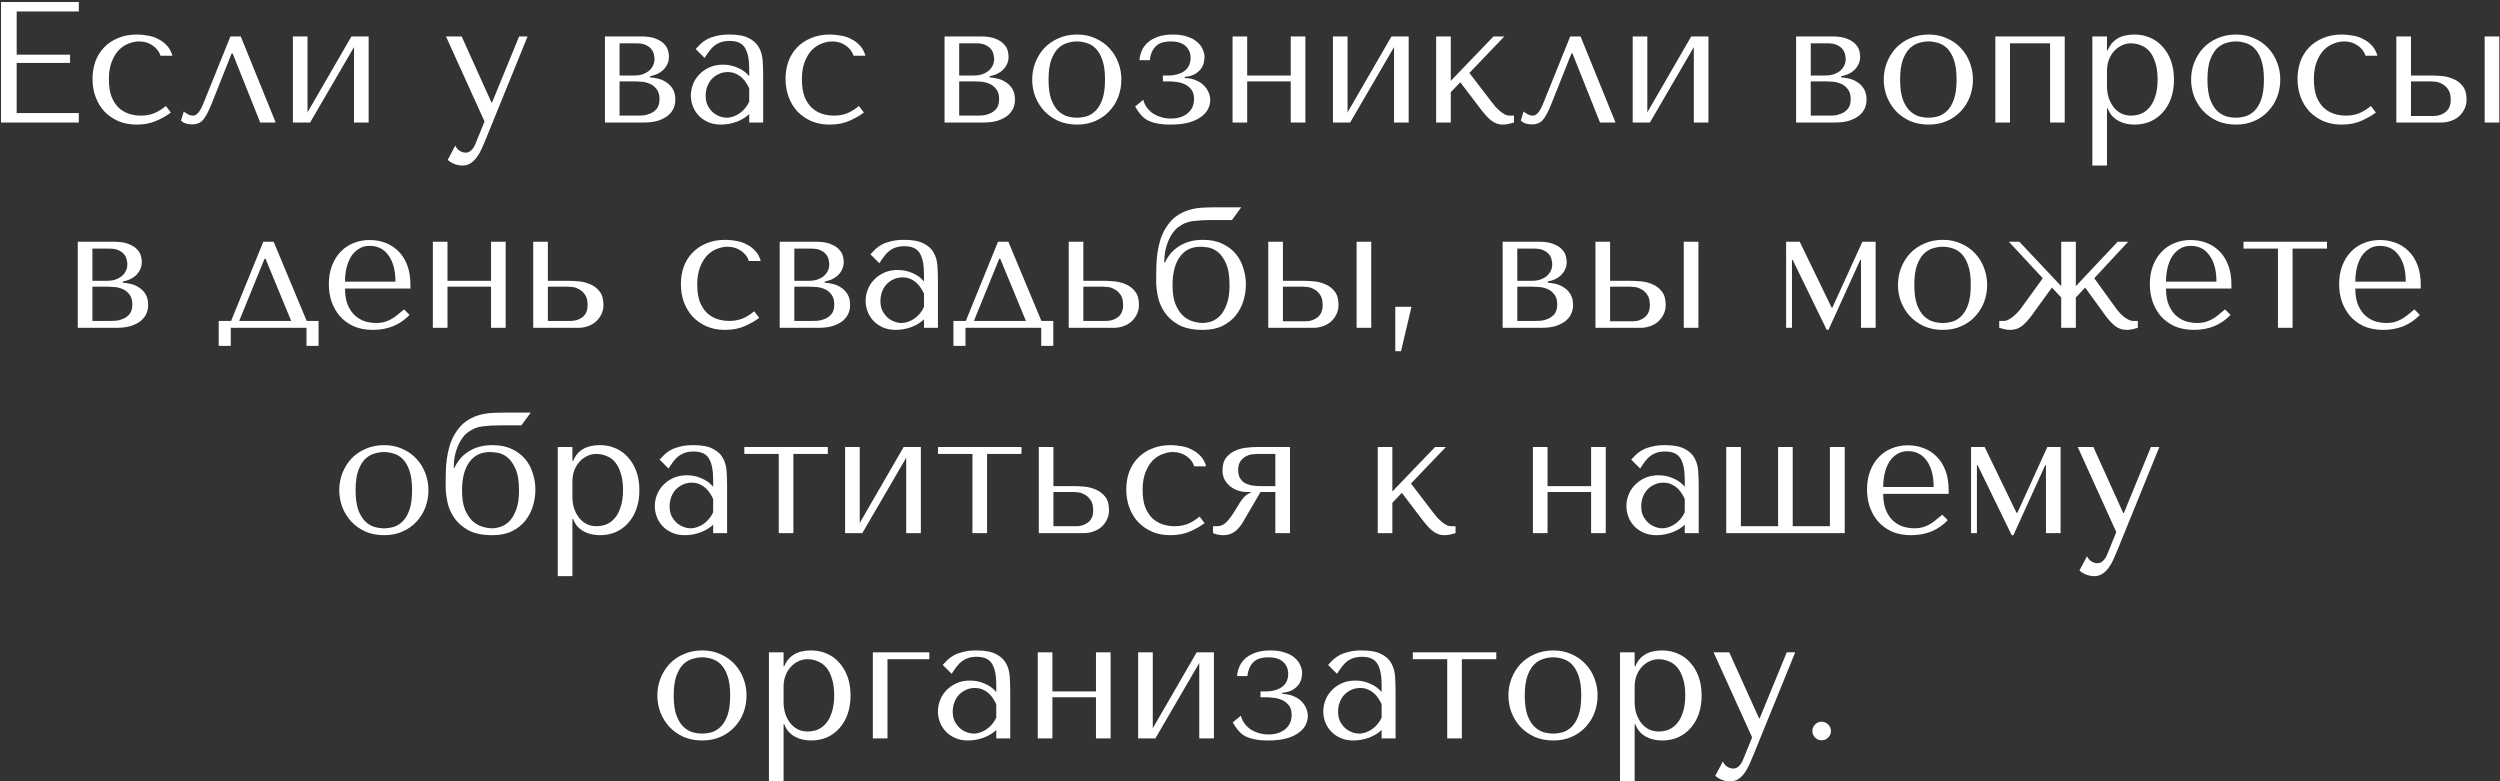 <?xml version="1.0" encoding="UTF-8"?> <svg xmlns="http://www.w3.org/2000/svg" width="755" height="236" viewBox="0 0 755 236" fill="none"><rect x="0" y="0" width="755" height="236" fill="#333333" stroke="none"/><path d="M0.305 0.605H23.805V3.464H5.036V16.515H21.154V19.01H5.036V34.14H23.805V37H0.305V0.605ZM42.552 34.92C43.973 34.92 45.273 34.695 46.452 34.244C47.665 33.759 48.878 33.014 50.091 32.009L51.599 33.984C50.421 34.886 48.965 35.718 47.232 36.48C45.533 37.243 43.54 37.624 41.252 37.624C39.207 37.624 37.37 37.277 35.741 36.584C34.112 35.856 32.708 34.886 31.53 33.672C30.386 32.425 29.502 30.969 28.878 29.305C28.254 27.607 27.942 25.787 27.942 23.846C27.942 22.009 28.22 20.276 28.774 18.646C29.363 17.017 30.23 15.596 31.374 14.383C32.518 13.17 33.921 12.217 35.585 11.523C37.249 10.795 39.173 10.431 41.356 10.431C42.396 10.431 43.471 10.535 44.58 10.743C45.724 10.917 46.781 11.263 47.752 11.783C48.757 12.268 49.641 12.927 50.403 13.759C51.166 14.556 51.72 15.579 52.067 16.827H48.48C48.098 15.613 47.318 14.591 46.14 13.759C44.961 12.927 43.575 12.511 41.98 12.511C41.01 12.511 39.987 12.719 38.913 13.135C37.838 13.516 36.85 14.158 35.949 15.059C35.083 15.925 34.355 17.104 33.765 18.594C33.176 20.05 32.882 21.835 32.882 23.95C32.882 25.995 33.142 27.728 33.661 29.149C34.216 30.535 34.944 31.662 35.845 32.529C36.746 33.361 37.769 33.967 38.913 34.348C40.091 34.73 41.304 34.92 42.552 34.92ZM72.706 11.003L83.26 37H78.581L70.262 16.151H69.95L63.971 31.177C63.485 32.425 63.017 33.465 62.567 34.296C62.151 35.094 61.718 35.752 61.267 36.272C60.816 36.757 60.331 37.087 59.811 37.26C59.291 37.468 58.702 37.572 58.043 37.572C56.588 37.572 55.461 37.191 54.664 36.428L55.496 33.672C55.808 33.95 56.224 34.227 56.744 34.504C57.264 34.782 57.766 34.92 58.251 34.92C58.667 34.92 59.049 34.782 59.395 34.504C59.776 34.192 60.106 33.811 60.383 33.361C60.66 32.91 60.903 32.442 61.111 31.957C61.319 31.437 61.51 30.986 61.683 30.605L69.586 11.003H72.706ZM92.871 33.932L106.129 11.003H111.328V37H106.909V14.227L93.651 37H88.451V11.003H92.871V33.932ZM148.411 30.917H148.619L156.782 11.003H159.33L146.747 41.939C146.366 42.875 145.967 43.811 145.551 44.747C145.135 45.718 144.65 46.584 144.095 47.347C143.541 48.144 142.9 48.785 142.172 49.27C141.444 49.756 140.595 49.998 139.624 49.998C138.931 49.998 138.186 49.86 137.388 49.582C136.591 49.305 135.863 48.872 135.205 48.282L137.492 43.967C137.804 44.66 138.238 45.18 138.792 45.527C139.381 45.908 139.988 46.099 140.612 46.099C141.271 46.099 141.842 45.856 142.328 45.371C142.848 44.886 143.264 44.244 143.576 43.447L146.331 36.688L134.685 11.003H139.416L148.411 30.917ZM182.689 11.003H193.556C195.427 11.003 196.918 11.229 198.027 11.679C199.171 12.13 200.038 12.684 200.627 13.343C201.216 13.967 201.597 14.626 201.771 15.319C201.944 16.012 202.031 16.601 202.031 17.087C202.031 17.953 201.857 18.733 201.511 19.426C201.199 20.085 200.765 20.674 200.211 21.194C199.691 21.679 199.084 22.078 198.391 22.39C197.698 22.667 197.005 22.875 196.311 23.014V23.378C197.039 23.412 197.836 23.534 198.703 23.742C199.604 23.95 200.436 24.314 201.199 24.834C201.996 25.319 202.654 25.995 203.174 26.861C203.694 27.728 203.954 28.82 203.954 30.137C203.954 31.003 203.781 31.853 203.434 32.685C203.088 33.482 202.533 34.21 201.771 34.868C201.008 35.492 200.02 36.012 198.807 36.428C197.594 36.809 196.138 37 194.44 37H182.689V11.003ZM187.109 34.92H192.516C192.862 34.92 193.4 34.903 194.128 34.868C194.89 34.799 195.635 34.608 196.363 34.296C197.126 33.984 197.784 33.499 198.339 32.84C198.894 32.147 199.171 31.177 199.171 29.929C199.171 28.646 198.876 27.641 198.287 26.913C197.732 26.185 197.057 25.648 196.259 25.302C195.462 24.955 194.63 24.747 193.764 24.678C192.932 24.608 192.239 24.574 191.684 24.574H187.109V34.92ZM187.109 22.806H191.632C192.429 22.806 193.192 22.702 193.92 22.494C194.648 22.251 195.289 21.922 195.843 21.506C196.398 21.055 196.831 20.535 197.143 19.946C197.49 19.322 197.663 18.612 197.663 17.814C197.663 17.398 197.594 16.931 197.455 16.411C197.351 15.856 197.109 15.336 196.727 14.851C196.346 14.366 195.791 13.95 195.063 13.603C194.37 13.256 193.434 13.083 192.256 13.083H187.109V22.806ZM220.283 10.431C222.814 10.431 224.772 10.795 226.159 11.523C227.545 12.217 228.55 13.135 229.174 14.279C229.833 15.423 230.214 16.74 230.318 18.23C230.422 19.721 230.474 21.246 230.474 22.806V37H226.263V34.452C225.257 35.423 223.975 36.203 222.415 36.792C220.855 37.347 219.296 37.624 217.736 37.624C216.245 37.624 214.928 37.364 213.784 36.844C212.64 36.324 211.687 35.648 210.925 34.816C210.162 33.984 209.59 33.048 209.209 32.009C208.828 30.969 208.637 29.912 208.637 28.837C208.637 27.728 208.845 26.619 209.261 25.509C209.677 24.4 210.301 23.412 211.133 22.546C211.965 21.645 212.987 20.917 214.2 20.362C215.413 19.808 216.8 19.53 218.36 19.53C219.92 19.53 221.393 19.842 222.779 20.466C224.2 21.055 225.361 21.905 226.263 23.014V20.778C226.263 17.936 225.829 15.821 224.963 14.435C224.131 13.048 222.589 12.355 220.335 12.355C219.365 12.355 218.516 12.476 217.788 12.719C217.06 12.962 216.401 13.308 215.812 13.759C215.257 14.175 214.738 14.712 214.252 15.371C213.767 15.995 213.282 16.705 212.796 17.503L210.093 14.799C210.578 14.279 211.081 13.759 211.601 13.239C212.155 12.719 212.814 12.251 213.576 11.835C214.374 11.419 215.309 11.09 216.384 10.847C217.459 10.57 218.758 10.431 220.283 10.431ZM226.263 26.705C226.089 26.289 225.829 25.804 225.483 25.25C225.171 24.695 224.755 24.158 224.235 23.638C223.715 23.118 223.091 22.684 222.363 22.338C221.635 21.957 220.769 21.766 219.764 21.766C218.758 21.766 217.84 21.974 217.008 22.39C216.176 22.771 215.465 23.291 214.876 23.95C214.322 24.574 213.888 25.319 213.576 26.185C213.264 27.052 213.108 27.953 213.108 28.889C213.108 29.998 213.299 30.969 213.68 31.801C214.096 32.598 214.616 33.291 215.24 33.88C215.864 34.435 216.557 34.851 217.32 35.128C218.082 35.406 218.81 35.544 219.504 35.544C220.162 35.544 220.821 35.423 221.479 35.18C222.173 34.938 222.814 34.608 223.403 34.192C224.027 33.742 224.582 33.222 225.067 32.633C225.552 32.043 225.951 31.402 226.263 30.709V26.705ZM251.845 34.92C253.267 34.92 254.566 34.695 255.745 34.244C256.958 33.759 258.171 33.014 259.384 32.009L260.892 33.984C259.714 34.886 258.258 35.718 256.525 36.48C254.826 37.243 252.833 37.624 250.546 37.624C248.5 37.624 246.663 37.277 245.034 36.584C243.405 35.856 242.001 34.886 240.823 33.672C239.679 32.425 238.795 30.969 238.171 29.305C237.547 27.607 237.235 25.787 237.235 23.846C237.235 22.009 237.513 20.276 238.067 18.646C238.656 17.017 239.523 15.596 240.667 14.383C241.811 13.17 243.215 12.217 244.878 11.523C246.542 10.795 248.466 10.431 250.65 10.431C251.689 10.431 252.764 10.535 253.873 10.743C255.017 10.917 256.074 11.263 257.045 11.783C258.05 12.268 258.934 12.927 259.696 13.759C260.459 14.556 261.014 15.579 261.36 16.827H257.773C257.391 15.613 256.611 14.591 255.433 13.759C254.254 12.927 252.868 12.511 251.273 12.511C250.303 12.511 249.28 12.719 248.206 13.135C247.131 13.516 246.143 14.158 245.242 15.059C244.376 15.925 243.648 17.104 243.059 18.594C242.469 20.05 242.175 21.835 242.175 23.95C242.175 25.995 242.435 27.728 242.955 29.149C243.509 30.535 244.237 31.662 245.138 32.529C246.039 33.361 247.062 33.967 248.206 34.348C249.384 34.73 250.598 34.92 251.845 34.92ZM285.254 11.003H296.12C297.992 11.003 299.483 11.229 300.592 11.679C301.736 12.13 302.602 12.684 303.192 13.343C303.781 13.967 304.162 14.626 304.335 15.319C304.509 16.012 304.595 16.601 304.595 17.087C304.595 17.953 304.422 18.733 304.075 19.426C303.763 20.085 303.33 20.674 302.776 21.194C302.256 21.679 301.649 22.078 300.956 22.39C300.263 22.667 299.569 22.875 298.876 23.014V23.378C299.604 23.412 300.401 23.534 301.268 23.742C302.169 23.95 303.001 24.314 303.763 24.834C304.561 25.319 305.219 25.995 305.739 26.861C306.259 27.728 306.519 28.82 306.519 30.137C306.519 31.003 306.346 31.853 305.999 32.685C305.653 33.482 305.098 34.21 304.335 34.868C303.573 35.492 302.585 36.012 301.372 36.428C300.159 36.809 298.703 37 297.004 37H285.254V11.003ZM289.673 34.92H295.081C295.427 34.92 295.964 34.903 296.692 34.868C297.455 34.799 298.2 34.608 298.928 34.296C299.691 33.984 300.349 33.499 300.904 32.84C301.458 32.147 301.736 31.177 301.736 29.929C301.736 28.646 301.441 27.641 300.852 26.913C300.297 26.185 299.621 25.648 298.824 25.302C298.027 24.955 297.195 24.747 296.328 24.678C295.497 24.608 294.803 24.574 294.249 24.574H289.673V34.92ZM289.673 22.806H294.197C294.994 22.806 295.757 22.702 296.484 22.494C297.212 22.251 297.854 21.922 298.408 21.506C298.963 21.055 299.396 20.535 299.708 19.946C300.055 19.322 300.228 18.612 300.228 17.814C300.228 17.398 300.159 16.931 300.02 16.411C299.916 15.856 299.673 15.336 299.292 14.851C298.911 14.366 298.356 13.95 297.628 13.603C296.935 13.256 295.999 13.083 294.821 13.083H289.673V22.806ZM338.654 24.054C338.654 25.856 338.342 27.589 337.718 29.253C337.094 30.882 336.193 32.321 335.015 33.568C333.871 34.816 332.467 35.804 330.803 36.532C329.174 37.26 327.337 37.624 325.292 37.624C323.212 37.624 321.323 37.26 319.625 36.532C317.961 35.77 316.54 34.764 315.361 33.517C314.217 32.269 313.316 30.83 312.658 29.201C312.034 27.537 311.722 25.822 311.722 24.054C311.722 22.251 312.034 20.535 312.658 18.906C313.316 17.243 314.217 15.787 315.361 14.539C316.54 13.291 317.961 12.303 319.625 11.575C321.323 10.813 323.212 10.431 325.292 10.431C327.337 10.431 329.174 10.813 330.803 11.575C332.467 12.303 333.871 13.291 335.015 14.539C336.193 15.787 337.094 17.243 337.718 18.906C338.342 20.535 338.654 22.251 338.654 24.054ZM333.715 24.054C333.715 21.627 333.455 19.669 332.935 18.178C332.415 16.653 331.739 15.475 330.907 14.643C330.075 13.811 329.157 13.256 328.152 12.979C327.146 12.667 326.176 12.511 325.24 12.511C324.304 12.511 323.334 12.667 322.328 12.979C321.323 13.256 320.387 13.811 319.521 14.643C318.689 15.475 317.996 16.653 317.441 18.178C316.921 19.669 316.661 21.627 316.661 24.054C316.661 26.445 316.921 28.404 317.441 29.929C317.996 31.419 318.689 32.581 319.521 33.413C320.387 34.244 321.323 34.816 322.328 35.128C323.334 35.406 324.304 35.544 325.24 35.544C326.176 35.544 327.146 35.406 328.152 35.128C329.157 34.816 330.075 34.244 330.907 33.413C331.739 32.581 332.415 31.419 332.935 29.929C333.455 28.404 333.715 26.445 333.715 24.054ZM353.481 12.511C352.718 12.511 351.99 12.598 351.297 12.771C350.604 12.91 349.98 13.204 349.425 13.655C348.871 14.071 348.403 14.643 348.022 15.371C347.64 16.099 347.38 17.035 347.242 18.178H344.122C344.157 17.381 344.347 16.532 344.694 15.631C345.041 14.695 345.595 13.846 346.358 13.083C347.12 12.32 348.143 11.697 349.425 11.211C350.708 10.691 352.302 10.431 354.209 10.431C355.976 10.431 357.467 10.657 358.68 11.107C359.928 11.523 360.916 12.078 361.644 12.771C362.406 13.43 362.944 14.175 363.256 15.007C363.602 15.804 363.775 16.567 363.775 17.295C363.775 17.503 363.723 17.919 363.619 18.542C363.55 19.132 363.325 19.756 362.944 20.414C362.562 21.038 361.973 21.627 361.176 22.182C360.379 22.736 359.252 23.083 357.796 23.222V23.586C359.044 23.586 360.136 23.794 361.072 24.21C362.042 24.591 362.84 25.093 363.464 25.718C364.122 26.341 364.625 27.052 364.971 27.849C365.318 28.612 365.491 29.409 365.491 30.241C365.491 31.038 365.301 31.87 364.919 32.737C364.538 33.603 363.879 34.4 362.944 35.128C362.042 35.856 360.812 36.463 359.252 36.948C357.692 37.399 355.734 37.624 353.377 37.624C351.852 37.624 350.535 37.503 349.425 37.26C348.351 37.052 347.398 36.74 346.566 36.324C345.768 35.873 345.075 35.302 344.486 34.608C343.897 33.915 343.342 33.1 342.822 32.165L345.266 30.137C345.509 31.073 345.907 31.905 346.462 32.633C347.016 33.326 347.658 33.915 348.385 34.4C349.148 34.851 349.963 35.198 350.829 35.44C351.73 35.683 352.649 35.804 353.585 35.804C355.665 35.804 357.346 35.284 358.628 34.244C359.945 33.17 360.604 31.714 360.604 29.877C360.604 28.629 360.309 27.659 359.72 26.965C359.131 26.237 358.42 25.7 357.588 25.354C356.791 25.007 355.959 24.799 355.093 24.73C354.261 24.626 353.585 24.574 353.065 24.574H351.193V22.806H352.961C353.793 22.806 354.607 22.702 355.405 22.494C356.202 22.286 356.912 21.974 357.536 21.558C358.16 21.142 358.645 20.605 358.992 19.946C359.373 19.253 359.564 18.438 359.564 17.503C359.564 16.047 359.061 14.851 358.056 13.915C357.086 12.979 355.561 12.511 353.481 12.511ZM376.65 24.574V37H372.231V11.003H376.65V22.806H389.805V11.003H394.224V37H389.805V24.574H376.65ZM406.963 33.932L420.221 11.003H425.42V37H421.001V14.227L407.743 37H402.543V11.003H406.963V33.932ZM438.138 24.418L451.033 11.003H454.308L443.754 22.026L450.565 30.917C450.911 31.367 451.293 31.835 451.709 32.321C452.159 32.771 452.61 33.205 453.06 33.62C453.546 34.002 454.014 34.314 454.464 34.556C454.915 34.799 455.348 34.92 455.764 34.92H457.22V37C456.769 37.139 456.249 37.277 455.66 37.416C455.071 37.555 454.464 37.624 453.84 37.624C453.147 37.624 452.489 37.503 451.865 37.26C451.275 37.017 450.721 36.688 450.201 36.272C449.681 35.856 449.196 35.388 448.745 34.868C448.294 34.348 447.861 33.828 447.445 33.309L440.998 24.834L438.138 27.849V37H433.719V11.003H438.138V24.418ZM477.329 11.003L487.883 37H483.204L474.885 16.151H474.573L468.594 31.177C468.109 32.425 467.641 33.465 467.19 34.296C466.774 35.094 466.341 35.752 465.89 36.272C465.44 36.757 464.954 37.087 464.434 37.26C463.914 37.468 463.325 37.572 462.667 37.572C461.211 37.572 460.084 37.191 459.287 36.428L460.119 33.672C460.431 33.95 460.847 34.227 461.367 34.504C461.887 34.782 462.389 34.92 462.875 34.92C463.291 34.92 463.672 34.782 464.018 34.504C464.4 34.192 464.729 33.811 465.006 33.361C465.284 32.91 465.526 32.442 465.734 31.957C465.942 31.437 466.133 30.986 466.306 30.605L474.209 11.003H477.329ZM497.494 33.932L510.752 11.003H515.952V37H511.532V14.227L498.274 37H493.074V11.003H497.494V33.932ZM542.428 11.003H553.294C555.166 11.003 556.656 11.229 557.766 11.679C558.909 12.13 559.776 12.684 560.365 13.343C560.954 13.967 561.336 14.626 561.509 15.319C561.682 16.012 561.769 16.601 561.769 17.087C561.769 17.953 561.596 18.733 561.249 19.426C560.937 20.085 560.504 20.674 559.949 21.194C559.429 21.679 558.823 22.078 558.129 22.39C557.436 22.667 556.743 22.875 556.05 23.014V23.378C556.778 23.412 557.575 23.534 558.441 23.742C559.343 23.95 560.175 24.314 560.937 24.834C561.734 25.319 562.393 25.995 562.913 26.861C563.433 27.728 563.693 28.82 563.693 30.137C563.693 31.003 563.519 31.853 563.173 32.685C562.826 33.482 562.272 34.21 561.509 34.868C560.746 35.492 559.759 36.012 558.545 36.428C557.332 36.809 555.876 37 554.178 37H542.428V11.003ZM546.847 34.92H552.254C552.601 34.92 553.138 34.903 553.866 34.868C554.629 34.799 555.374 34.608 556.102 34.296C556.864 33.984 557.523 33.499 558.077 32.84C558.632 32.147 558.909 31.177 558.909 29.929C558.909 28.646 558.615 27.641 558.025 26.913C557.471 26.185 556.795 25.648 555.998 25.302C555.201 24.955 554.369 24.747 553.502 24.678C552.67 24.608 551.977 24.574 551.422 24.574H546.847V34.92ZM546.847 22.806H551.37C552.168 22.806 552.93 22.702 553.658 22.494C554.386 22.251 555.027 21.922 555.582 21.506C556.136 21.055 556.57 20.535 556.882 19.946C557.228 19.322 557.402 18.612 557.402 17.814C557.402 17.398 557.332 16.931 557.194 16.411C557.09 15.856 556.847 15.336 556.466 14.851C556.084 14.366 555.53 13.95 554.802 13.603C554.109 13.256 553.173 13.083 551.994 13.083H546.847V22.806ZM595.828 24.054C595.828 25.856 595.516 27.589 594.892 29.253C594.268 30.882 593.367 32.321 592.188 33.568C591.044 34.816 589.641 35.804 587.977 36.532C586.348 37.26 584.511 37.624 582.466 37.624C580.386 37.624 578.497 37.26 576.798 36.532C575.135 35.77 573.713 34.764 572.535 33.517C571.391 32.269 570.49 30.83 569.831 29.201C569.207 27.537 568.895 25.822 568.895 24.054C568.895 22.251 569.207 20.535 569.831 18.906C570.49 17.243 571.391 15.787 572.535 14.539C573.713 13.291 575.135 12.303 576.798 11.575C578.497 10.813 580.386 10.431 582.466 10.431C584.511 10.431 586.348 10.813 587.977 11.575C589.641 12.303 591.044 13.291 592.188 14.539C593.367 15.787 594.268 17.243 594.892 18.906C595.516 20.535 595.828 22.251 595.828 24.054ZM590.888 24.054C590.888 21.627 590.628 19.669 590.109 18.178C589.589 16.653 588.913 15.475 588.081 14.643C587.249 13.811 586.33 13.256 585.325 12.979C584.32 12.667 583.349 12.511 582.414 12.511C581.478 12.511 580.507 12.667 579.502 12.979C578.497 13.256 577.561 13.811 576.694 14.643C575.862 15.475 575.169 16.653 574.615 18.178C574.095 19.669 573.835 21.627 573.835 24.054C573.835 26.445 574.095 28.404 574.615 29.929C575.169 31.419 575.862 32.581 576.694 33.413C577.561 34.244 578.497 34.816 579.502 35.128C580.507 35.406 581.478 35.544 582.414 35.544C583.349 35.544 584.32 35.406 585.325 35.128C586.33 34.816 587.249 34.244 588.081 33.413C588.913 32.581 589.589 31.419 590.109 29.929C590.628 28.404 590.888 26.445 590.888 24.054ZM607.015 13.083V37H602.595V11.003H623.549V37H619.129V13.083H607.015ZM631.892 49.998V11.003H636.312V15.215H636.52C637.802 12.026 640.506 10.431 644.631 10.431C646.364 10.431 647.958 10.761 649.414 11.419C650.87 12.043 652.118 12.962 653.158 14.175C654.232 15.354 655.064 16.775 655.653 18.438C656.243 20.102 656.537 21.974 656.537 24.054C656.537 26.099 656.243 27.971 655.653 29.669C655.064 31.333 654.232 32.754 653.158 33.932C652.118 35.111 650.87 36.029 649.414 36.688C647.958 37.312 646.364 37.624 644.631 37.624C643.799 37.624 642.967 37.537 642.135 37.364C641.338 37.191 640.575 36.913 639.847 36.532C639.119 36.151 638.461 35.648 637.872 35.024C637.317 34.4 636.866 33.638 636.52 32.737H636.312V49.998H631.892ZM636.312 21.402V25.925C636.312 27.347 636.502 28.612 636.884 29.721C637.3 30.83 637.837 31.783 638.496 32.581C639.154 33.343 639.917 33.932 640.783 34.348C641.65 34.73 642.568 34.92 643.539 34.92C644.613 34.92 645.636 34.73 646.606 34.348C647.577 33.932 648.426 33.291 649.154 32.425C649.917 31.523 650.506 30.38 650.922 28.993C651.373 27.607 651.598 25.925 651.598 23.95C651.598 22.009 651.373 20.345 650.922 18.958C650.506 17.572 649.934 16.445 649.206 15.579C648.478 14.712 647.612 14.088 646.606 13.707C645.636 13.291 644.613 13.083 643.539 13.083C642.534 13.083 641.58 13.308 640.679 13.759C639.813 14.175 639.05 14.764 638.392 15.527C637.733 16.255 637.213 17.139 636.832 18.178C636.485 19.184 636.312 20.258 636.312 21.402ZM688.644 24.054C688.644 25.856 688.332 27.589 687.708 29.253C687.084 30.882 686.183 32.321 685.004 33.568C683.86 34.816 682.457 35.804 680.793 36.532C679.164 37.26 677.327 37.624 675.282 37.624C673.202 37.624 671.313 37.26 669.614 36.532C667.951 35.77 666.529 34.764 665.351 33.517C664.207 32.269 663.306 30.83 662.647 29.201C662.023 27.537 661.711 25.822 661.711 24.054C661.711 22.251 662.023 20.535 662.647 18.906C663.306 17.243 664.207 15.787 665.351 14.539C666.529 13.291 667.951 12.303 669.614 11.575C671.313 10.813 673.202 10.431 675.282 10.431C677.327 10.431 679.164 10.813 680.793 11.575C682.457 12.303 683.86 13.291 685.004 14.539C686.183 15.787 687.084 17.243 687.708 18.906C688.332 20.535 688.644 22.251 688.644 24.054ZM683.704 24.054C683.704 21.627 683.445 19.669 682.925 18.178C682.405 16.653 681.729 15.475 680.897 14.643C680.065 13.811 679.146 13.256 678.141 12.979C677.136 12.667 676.165 12.511 675.23 12.511C674.294 12.511 673.323 12.667 672.318 12.979C671.313 13.256 670.377 13.811 669.51 14.643C668.678 15.475 667.985 16.653 667.431 18.178C666.911 19.669 666.651 21.627 666.651 24.054C666.651 26.445 666.911 28.404 667.431 29.929C667.985 31.419 668.678 32.581 669.51 33.413C670.377 34.244 671.313 34.816 672.318 35.128C673.323 35.406 674.294 35.544 675.23 35.544C676.165 35.544 677.136 35.406 678.141 35.128C679.146 34.816 680.065 34.244 680.897 33.413C681.729 32.581 682.405 31.419 682.925 29.929C683.445 28.404 683.704 26.445 683.704 24.054ZM708.462 34.92C709.883 34.92 711.183 34.695 712.361 34.244C713.575 33.759 714.788 33.014 716.001 32.009L717.509 33.984C716.33 34.886 714.874 35.718 713.141 36.48C711.443 37.243 709.45 37.624 707.162 37.624C705.117 37.624 703.28 37.277 701.651 36.584C700.022 35.856 698.618 34.886 697.439 33.672C696.295 32.425 695.412 30.969 694.788 29.305C694.164 27.607 693.852 25.787 693.852 23.846C693.852 22.009 694.129 20.276 694.684 18.646C695.273 17.017 696.139 15.596 697.283 14.383C698.427 13.17 699.831 12.217 701.495 11.523C703.159 10.795 705.082 10.431 707.266 10.431C708.306 10.431 709.38 10.535 710.49 10.743C711.633 10.917 712.691 11.263 713.661 11.783C714.666 12.268 715.55 12.927 716.313 13.759C717.075 14.556 717.63 15.579 717.977 16.827H714.389C714.008 15.613 713.228 14.591 712.049 13.759C710.871 12.927 709.484 12.511 707.89 12.511C706.919 12.511 705.897 12.719 704.822 13.135C703.748 13.516 702.76 14.158 701.859 15.059C700.992 15.925 700.264 17.104 699.675 18.594C699.086 20.05 698.791 21.835 698.791 23.95C698.791 25.995 699.051 27.728 699.571 29.149C700.126 30.535 700.853 31.662 701.755 32.529C702.656 33.361 703.678 33.967 704.822 34.348C706.001 34.73 707.214 34.92 708.462 34.92ZM723.693 11.003H728.112V22.806H734.352C735.184 22.806 736.206 22.858 737.419 22.962C738.632 23.066 739.794 23.36 740.903 23.846C742.012 24.296 742.948 25.007 743.71 25.977C744.508 26.948 744.906 28.317 744.906 30.085C744.906 31.159 744.681 32.13 744.23 32.996C743.814 33.828 743.26 34.556 742.567 35.18C741.873 35.77 741.059 36.22 740.123 36.532C739.222 36.844 738.303 37 737.367 37H723.693V11.003ZM750.366 11.003H754.785V37H750.366V11.003ZM728.112 35.024H735.028C736.379 35.024 737.558 34.626 738.563 33.828C739.603 32.996 740.123 31.766 740.123 30.137C740.123 28.785 739.863 27.745 739.343 27.017C738.823 26.255 738.216 25.7 737.523 25.354C736.865 24.972 736.206 24.747 735.547 24.678C734.889 24.608 734.404 24.574 734.092 24.574H728.112V35.024ZM23.485 73.003H34.352C36.224 73.003 37.714 73.229 38.823 73.679C39.967 74.13 40.834 74.684 41.423 75.343C42.012 75.967 42.393 76.626 42.567 77.319C42.74 78.012 42.827 78.601 42.827 79.087C42.827 79.953 42.653 80.733 42.307 81.426C41.995 82.085 41.562 82.674 41.007 83.194C40.487 83.679 39.88 84.078 39.187 84.39C38.494 84.667 37.801 84.875 37.107 85.014V85.378C37.835 85.412 38.633 85.534 39.499 85.742C40.4 85.95 41.232 86.314 41.995 86.834C42.792 87.319 43.451 87.995 43.971 88.861C44.49 89.728 44.75 90.82 44.75 92.137C44.75 93.003 44.577 93.853 44.23 94.685C43.884 95.482 43.329 96.21 42.567 96.868C41.804 97.492 40.816 98.012 39.603 98.428C38.39 98.809 36.934 99 35.236 99H23.485V73.003ZM27.905 96.92H33.312C33.658 96.92 34.196 96.903 34.924 96.868C35.686 96.799 36.431 96.608 37.159 96.296C37.922 95.984 38.581 95.499 39.135 94.841C39.69 94.147 39.967 93.177 39.967 91.929C39.967 90.646 39.672 89.641 39.083 88.913C38.529 88.185 37.853 87.648 37.055 87.302C36.258 86.955 35.426 86.747 34.56 86.678C33.728 86.608 33.035 86.574 32.48 86.574H27.905V96.92ZM27.905 84.806H32.428C33.225 84.806 33.988 84.702 34.716 84.494C35.444 84.251 36.085 83.922 36.639 83.506C37.194 83.055 37.627 82.535 37.939 81.946C38.286 81.322 38.459 80.612 38.459 79.814C38.459 79.398 38.39 78.931 38.251 78.411C38.147 77.856 37.905 77.336 37.523 76.851C37.142 76.366 36.587 75.95 35.86 75.603C35.166 75.256 34.23 75.083 33.052 75.083H27.905V84.806ZM92.619 96.92H96.207V104.459H92.567V99H69.69V104.459H66.051V96.92H69.794L79.517 73.003H82.636L92.619 96.92ZM79.881 78.151L72.238 96.92H87.94L80.193 78.151H79.881ZM123.951 87.145H104.193C104.193 89.26 104.505 90.993 105.129 92.345C105.753 93.697 106.533 94.754 107.469 95.516C108.405 96.279 109.41 96.816 110.485 97.128C111.594 97.406 112.634 97.544 113.604 97.544C114.471 97.544 115.251 97.457 115.944 97.284C116.672 97.076 117.365 96.799 118.024 96.452C118.682 96.106 119.323 95.672 119.947 95.153C120.606 94.633 121.299 94.061 122.027 93.437L123.691 95.1C122.304 96.556 120.675 97.683 118.803 98.48C116.932 99.243 114.887 99.624 112.668 99.624C110.381 99.624 108.387 99.243 106.689 98.48C105.025 97.683 103.639 96.643 102.53 95.361C101.455 94.043 100.64 92.57 100.086 90.941C99.566 89.277 99.306 87.579 99.306 85.846C99.306 83.766 99.618 81.912 100.242 80.282C100.866 78.619 101.732 77.215 102.842 76.071C103.951 74.892 105.251 74.009 106.741 73.419C108.231 72.795 109.861 72.483 111.628 72.483C113.292 72.483 114.869 72.761 116.36 73.315C117.85 73.87 119.15 74.702 120.259 75.811C121.403 76.92 122.304 78.324 122.963 80.022C123.621 81.721 123.951 83.731 123.951 86.054V87.145ZM104.193 85.066H119.427C119.427 81.704 118.734 79.069 117.348 77.163C115.996 75.222 114.089 74.251 111.628 74.251C110.346 74.251 109.237 74.563 108.301 75.187C107.365 75.776 106.585 76.574 105.961 77.579C105.372 78.584 104.921 79.745 104.609 81.062C104.332 82.345 104.193 83.679 104.193 85.066ZM135.141 86.574V99H130.721V73.003H135.141V84.806H148.295V73.003H152.714V99H148.295V86.574H135.141ZM161.034 73.003H165.453V84.806H171.692C172.524 84.806 173.547 84.858 174.76 84.962C175.973 85.066 177.134 85.36 178.243 85.846C179.353 86.296 180.289 87.007 181.051 87.977C181.848 88.948 182.247 90.317 182.247 92.085C182.247 93.159 182.022 94.13 181.571 94.996C181.155 95.828 180.601 96.556 179.907 97.18C179.214 97.769 178.399 98.22 177.464 98.532C176.562 98.844 175.644 99 174.708 99H161.034V73.003ZM165.453 96.92H172.368C173.72 96.92 174.899 96.539 175.904 95.776C176.944 94.979 177.464 93.766 177.464 92.137C177.464 90.785 177.204 89.745 176.684 89.017C176.164 88.255 175.557 87.7 174.864 87.353C174.205 86.972 173.547 86.747 172.888 86.678C172.23 86.608 171.744 86.574 171.432 86.574H165.453V96.92ZM220.238 96.92C221.659 96.92 222.959 96.695 224.138 96.244C225.351 95.759 226.564 95.014 227.777 94.009L229.285 95.984C228.107 96.886 226.651 97.718 224.918 98.48C223.219 99.243 221.226 99.624 218.938 99.624C216.893 99.624 215.056 99.277 213.427 98.584C211.798 97.856 210.394 96.886 209.216 95.672C208.072 94.425 207.188 92.969 206.564 91.305C205.94 89.607 205.628 87.787 205.628 85.846C205.628 84.009 205.905 82.275 206.46 80.646C207.049 79.017 207.916 77.596 209.06 76.383C210.203 75.17 211.607 74.217 213.271 73.523C214.935 72.795 216.859 72.431 219.042 72.431C220.082 72.431 221.157 72.535 222.266 72.743C223.41 72.917 224.467 73.263 225.438 73.783C226.443 74.269 227.327 74.927 228.089 75.759C228.852 76.556 229.406 77.579 229.753 78.827H226.165C225.784 77.613 225.004 76.591 223.826 75.759C222.647 74.927 221.261 74.511 219.666 74.511C218.696 74.511 217.673 74.719 216.599 75.135C215.524 75.516 214.536 76.158 213.635 77.059C212.768 77.925 212.041 79.104 211.451 80.594C210.862 82.05 210.567 83.835 210.567 85.95C210.567 87.995 210.827 89.728 211.347 91.149C211.902 92.535 212.63 93.662 213.531 94.529C214.432 95.361 215.455 95.967 216.599 96.348C217.777 96.73 218.99 96.92 220.238 96.92ZM235.469 73.003H246.336C248.208 73.003 249.698 73.229 250.807 73.679C251.951 74.13 252.818 74.684 253.407 75.343C253.996 75.967 254.378 76.626 254.551 77.319C254.724 78.012 254.811 78.601 254.811 79.087C254.811 79.953 254.638 80.733 254.291 81.426C253.979 82.085 253.546 82.674 252.991 83.194C252.471 83.679 251.865 84.078 251.171 84.39C250.478 84.667 249.785 84.875 249.092 85.014V85.378C249.819 85.412 250.617 85.534 251.483 85.742C252.385 85.95 253.216 86.314 253.979 86.834C254.776 87.319 255.435 87.995 255.955 88.861C256.475 89.728 256.735 90.82 256.735 92.137C256.735 93.003 256.561 93.853 256.215 94.685C255.868 95.482 255.313 96.21 254.551 96.868C253.788 97.492 252.8 98.012 251.587 98.428C250.374 98.809 248.918 99 247.22 99H235.469V73.003ZM239.889 96.92H245.296C245.643 96.92 246.18 96.903 246.908 96.868C247.67 96.799 248.416 96.608 249.144 96.296C249.906 95.984 250.565 95.499 251.119 94.841C251.674 94.147 251.951 93.177 251.951 91.929C251.951 90.646 251.657 89.641 251.067 88.913C250.513 88.185 249.837 87.648 249.04 87.302C248.242 86.955 247.41 86.747 246.544 86.678C245.712 86.608 245.019 86.574 244.464 86.574H239.889V96.92ZM239.889 84.806H244.412C245.209 84.806 245.972 84.702 246.7 84.494C247.428 84.251 248.069 83.922 248.624 83.506C249.178 83.055 249.612 82.535 249.923 81.946C250.27 81.322 250.443 80.612 250.443 79.814C250.443 79.398 250.374 78.931 250.235 78.411C250.131 77.856 249.889 77.336 249.508 76.851C249.126 76.366 248.572 75.95 247.844 75.603C247.151 75.256 246.215 75.083 245.036 75.083H239.889V84.806ZM273.064 72.431C275.594 72.431 277.552 72.795 278.939 73.523C280.325 74.217 281.331 75.135 281.955 76.279C282.613 77.423 282.994 78.74 283.098 80.23C283.202 81.721 283.254 83.246 283.254 84.806V99H279.043V96.452C278.038 97.423 276.755 98.203 275.195 98.792C273.636 99.347 272.076 99.624 270.516 99.624C269.026 99.624 267.708 99.364 266.565 98.844C265.421 98.324 264.468 97.648 263.705 96.816C262.942 95.984 262.37 95.049 261.989 94.009C261.608 92.969 261.417 91.912 261.417 90.837C261.417 89.728 261.625 88.619 262.041 87.51C262.457 86.4 263.081 85.412 263.913 84.546C264.745 83.645 265.767 82.917 266.981 82.362C268.194 81.808 269.58 81.53 271.14 81.53C272.7 81.53 274.173 81.842 275.559 82.466C276.981 83.055 278.142 83.905 279.043 85.014V82.778C279.043 79.936 278.61 77.821 277.743 76.435C276.911 75.048 275.369 74.355 273.116 74.355C272.145 74.355 271.296 74.477 270.568 74.719C269.84 74.962 269.182 75.308 268.592 75.759C268.038 76.175 267.518 76.712 267.033 77.371C266.547 77.995 266.062 78.705 265.577 79.502L262.873 76.799C263.358 76.279 263.861 75.759 264.381 75.239C264.935 74.719 265.594 74.251 266.357 73.835C267.154 73.419 268.09 73.09 269.164 72.847C270.239 72.57 271.539 72.431 273.064 72.431ZM279.043 88.705C278.87 88.289 278.61 87.804 278.263 87.249C277.951 86.695 277.535 86.158 277.015 85.638C276.495 85.118 275.871 84.684 275.143 84.338C274.416 83.957 273.549 83.766 272.544 83.766C271.539 83.766 270.62 83.974 269.788 84.39C268.956 84.771 268.246 85.291 267.656 85.95C267.102 86.574 266.669 87.319 266.357 88.185C266.045 89.052 265.889 89.953 265.889 90.889C265.889 91.998 266.079 92.969 266.461 93.801C266.877 94.598 267.396 95.291 268.02 95.88C268.644 96.435 269.338 96.851 270.1 97.128C270.863 97.406 271.591 97.544 272.284 97.544C272.942 97.544 273.601 97.423 274.26 97.18C274.953 96.938 275.594 96.608 276.183 96.192C276.807 95.742 277.362 95.222 277.847 94.633C278.332 94.043 278.731 93.402 279.043 92.709V88.705ZM314.504 96.92H318.092V104.459H314.452V99H291.575V104.459H287.936V96.92H291.679L301.402 73.003H304.522L314.504 96.92ZM301.766 78.151L294.123 96.92H309.825L302.078 78.151H301.766ZM322.751 73.003H327.17V84.806H333.41C334.241 84.806 335.264 84.858 336.477 84.962C337.69 85.066 338.852 85.36 339.961 85.846C341.07 86.296 342.006 87.007 342.768 87.977C343.566 88.948 343.964 90.317 343.964 92.085C343.964 93.159 343.739 94.13 343.288 94.996C342.872 95.828 342.318 96.556 341.625 97.18C340.931 97.769 340.117 98.22 339.181 98.532C338.28 98.844 337.361 99 336.425 99H322.751V73.003ZM327.17 96.92H334.086C335.437 96.92 336.616 96.539 337.621 95.776C338.661 94.979 339.181 93.766 339.181 92.137C339.181 90.785 338.921 89.745 338.401 89.017C337.881 88.255 337.274 87.7 336.581 87.353C335.923 86.972 335.264 86.747 334.605 86.678C333.947 86.608 333.462 86.574 333.15 86.574H327.17V96.92ZM367.626 62.605H374.853L372.045 66.452H365.65C363.709 66.452 361.924 66.556 360.295 66.764C358.7 66.938 357.192 67.561 355.771 68.636C354.523 69.606 353.518 71.045 352.756 72.951C351.993 74.823 351.612 76.851 351.612 79.035V79.295H351.82C352.201 78.428 352.721 77.579 353.379 76.747C354.038 75.915 354.835 75.187 355.771 74.563C356.707 73.905 357.799 73.385 359.047 73.003C360.295 72.622 361.716 72.431 363.31 72.431C365.598 72.431 367.556 72.83 369.185 73.627C370.815 74.39 372.149 75.395 373.189 76.643C374.229 77.891 374.991 79.329 375.477 80.958C375.997 82.553 376.257 84.182 376.257 85.846C376.257 87.51 376.014 89.156 375.529 90.785C375.043 92.414 374.281 93.887 373.241 95.204C372.201 96.522 370.849 97.596 369.185 98.428C367.556 99.225 365.581 99.624 363.258 99.624C360.277 99.624 357.851 99.121 355.979 98.116C354.142 97.076 352.721 95.811 351.716 94.321C350.71 92.83 350.035 91.253 349.688 89.589C349.341 87.891 349.168 86.383 349.168 85.066V83.662C349.168 82.588 349.185 81.444 349.22 80.23C349.255 78.983 349.359 77.735 349.532 76.487C349.705 75.204 349.983 73.922 350.364 72.639C350.745 71.357 351.282 70.144 351.976 69C352.912 67.44 353.969 66.227 355.147 65.36C356.36 64.494 357.643 63.853 358.995 63.437C360.347 63.021 361.75 62.778 363.206 62.709C364.662 62.639 366.135 62.605 367.626 62.605ZM354.107 86.158C354.107 88.48 354.402 90.386 354.991 91.877C355.615 93.333 356.378 94.494 357.279 95.361C358.215 96.192 359.22 96.764 360.295 97.076C361.369 97.388 362.357 97.544 363.258 97.544C363.951 97.544 364.766 97.406 365.702 97.128C366.638 96.816 367.522 96.262 368.354 95.465C369.185 94.633 369.879 93.471 370.433 91.981C371.023 90.49 371.317 88.549 371.317 86.158C371.317 83.281 370.953 81.062 370.225 79.502C369.497 77.908 368.648 76.747 367.678 76.019C366.707 75.291 365.737 74.858 364.766 74.719C363.795 74.581 363.05 74.511 362.53 74.511C361.317 74.511 360.191 74.737 359.151 75.187C358.146 75.638 357.262 76.348 356.499 77.319C355.737 78.255 355.147 79.468 354.731 80.958C354.315 82.414 354.107 84.147 354.107 86.158ZM383.02 73.003H387.44V84.806H393.679C394.511 84.806 395.534 84.858 396.747 84.962C397.96 85.066 399.121 85.36 400.23 85.846C401.339 86.296 402.275 87.007 403.038 87.977C403.835 88.948 404.234 90.317 404.234 92.085C404.234 93.159 404.008 94.13 403.558 94.996C403.142 95.828 402.587 96.556 401.894 97.18C401.201 97.769 400.386 98.22 399.45 98.532C398.549 98.844 397.631 99 396.695 99H383.02V73.003ZM409.693 73.003H414.112V99H409.693V73.003ZM387.44 97.024H394.355C395.707 97.024 396.885 96.626 397.891 95.828C398.93 94.996 399.45 93.766 399.45 92.137C399.45 90.785 399.19 89.745 398.67 89.017C398.151 88.255 397.544 87.7 396.851 87.353C396.192 86.972 395.534 86.747 394.875 86.678C394.216 86.608 393.731 86.574 393.419 86.574H387.44V97.024ZM423.098 106.071H421.382V92.657H426.269L423.098 106.071ZM453.8 73.003H464.667C466.539 73.003 468.029 73.229 469.138 73.679C470.282 74.13 471.149 74.684 471.738 75.343C472.327 75.967 472.709 76.626 472.882 77.319C473.055 78.012 473.142 78.601 473.142 79.087C473.142 79.953 472.969 80.733 472.622 81.426C472.31 82.085 471.877 82.674 471.322 83.194C470.802 83.679 470.196 84.078 469.502 84.39C468.809 84.667 468.116 84.875 467.423 85.014V85.378C468.15 85.412 468.948 85.534 469.814 85.742C470.715 85.95 471.547 86.314 472.31 86.834C473.107 87.319 473.766 87.995 474.286 88.861C474.806 89.728 475.066 90.82 475.066 92.137C475.066 93.003 474.892 93.853 474.546 94.685C474.199 95.482 473.644 96.21 472.882 96.868C472.119 97.492 471.131 98.012 469.918 98.428C468.705 98.809 467.249 99 465.551 99H453.8V73.003ZM458.22 96.92H463.627C463.974 96.92 464.511 96.903 465.239 96.868C466.001 96.799 466.747 96.608 467.475 96.296C468.237 95.984 468.896 95.499 469.45 94.841C470.005 94.147 470.282 93.177 470.282 91.929C470.282 90.646 469.988 89.641 469.398 88.913C468.844 88.185 468.168 87.648 467.371 87.302C466.573 86.955 465.741 86.747 464.875 86.678C464.043 86.608 463.35 86.574 462.795 86.574H458.22V96.92ZM458.22 84.806H462.743C463.54 84.806 464.303 84.702 465.031 84.494C465.759 84.251 466.4 83.922 466.955 83.506C467.509 83.055 467.943 82.535 468.254 81.946C468.601 81.322 468.774 80.612 468.774 79.814C468.774 79.398 468.705 78.931 468.566 78.411C468.462 77.856 468.22 77.336 467.839 76.851C467.457 76.366 466.903 75.95 466.175 75.603C465.482 75.256 464.546 75.083 463.367 75.083H458.22V84.806ZM481.828 73.003H486.247V84.806H492.487C493.318 84.806 494.341 84.858 495.554 84.962C496.767 85.066 497.929 85.36 499.038 85.846C500.147 86.296 501.083 87.007 501.845 87.977C502.643 88.948 503.041 90.317 503.041 92.085C503.041 93.159 502.816 94.13 502.365 94.996C501.949 95.828 501.395 96.556 500.701 97.18C500.008 97.769 499.194 98.22 498.258 98.532C497.357 98.844 496.438 99 495.502 99H481.828V73.003ZM508.5 73.003H512.92V99H508.5V73.003ZM486.247 97.024H493.162C494.514 97.024 495.693 96.626 496.698 95.828C497.738 94.996 498.258 93.766 498.258 92.137C498.258 90.785 497.998 89.745 497.478 89.017C496.958 88.255 496.351 87.7 495.658 87.353C495 86.972 494.341 86.747 493.682 86.678C493.024 86.608 492.539 86.574 492.227 86.574H486.247V97.024ZM543.514 73.003L553.133 92.865H553.393L562.439 73.003H566.443V99H562.023V78.463H561.815L552.197 99.624H551.677L541.382 78.463H541.174V99H539.406V73.003H543.514ZM600.118 86.054C600.118 87.856 599.806 89.589 599.182 91.253C598.558 92.882 597.657 94.321 596.479 95.568C595.335 96.816 593.931 97.804 592.267 98.532C590.638 99.26 588.801 99.624 586.756 99.624C584.676 99.624 582.787 99.26 581.089 98.532C579.425 97.769 578.004 96.764 576.825 95.516C575.681 94.269 574.78 92.83 574.122 91.201C573.498 89.537 573.186 87.822 573.186 86.054C573.186 84.251 573.498 82.535 574.122 80.906C574.78 79.243 575.681 77.787 576.825 76.539C578.004 75.291 579.425 74.303 581.089 73.575C582.787 72.813 584.676 72.431 586.756 72.431C588.801 72.431 590.638 72.813 592.267 73.575C593.931 74.303 595.335 75.291 596.479 76.539C597.657 77.787 598.558 79.243 599.182 80.906C599.806 82.535 600.118 84.251 600.118 86.054ZM595.179 86.054C595.179 83.627 594.919 81.669 594.399 80.178C593.879 78.653 593.203 77.475 592.371 76.643C591.539 75.811 590.621 75.256 589.616 74.979C588.61 74.667 587.64 74.511 586.704 74.511C585.768 74.511 584.798 74.667 583.792 74.979C582.787 75.256 581.851 75.811 580.985 76.643C580.153 77.475 579.46 78.653 578.905 80.178C578.385 81.669 578.125 83.627 578.125 86.054C578.125 88.445 578.385 90.404 578.905 91.929C579.46 93.419 580.153 94.581 580.985 95.412C581.851 96.244 582.787 96.816 583.792 97.128C584.798 97.406 585.768 97.544 586.704 97.544C587.64 97.544 588.61 97.406 589.616 97.128C590.621 96.816 591.539 96.244 592.371 95.412C593.203 94.581 593.879 93.419 594.399 91.929C594.919 90.404 595.179 88.445 595.179 86.054ZM609.85 73.003L622.484 86.418V73.003H626.903V86.418L639.538 73.003H642.709L632.467 84.026L639.018 93.073C639.33 93.523 639.694 93.974 640.11 94.425C640.526 94.875 640.959 95.291 641.409 95.672C641.895 96.019 642.363 96.314 642.813 96.556C643.299 96.799 643.749 96.92 644.165 96.92H645.621V99C645.17 99.139 644.65 99.277 644.061 99.416C643.472 99.555 642.865 99.624 642.241 99.624C640.855 99.624 639.642 99.191 638.602 98.324C637.562 97.423 636.643 96.418 635.846 95.308L629.711 86.834L626.903 89.849V99H622.484V89.849L619.676 86.834L613.541 95.308C612.744 96.418 611.825 97.423 610.785 98.324C609.746 99.191 608.532 99.624 607.146 99.624C606.522 99.624 605.915 99.555 605.326 99.416C604.737 99.277 604.217 99.139 603.766 99V96.92H605.222C605.638 96.92 606.071 96.799 606.522 96.556C606.973 96.314 607.423 96.019 607.874 95.672C608.359 95.291 608.81 94.875 609.226 94.425C609.676 93.974 610.057 93.523 610.369 93.073L616.921 84.026L606.678 73.003H609.85ZM673.891 87.145H654.134C654.134 89.26 654.446 90.993 655.069 92.345C655.693 93.697 656.473 94.754 657.409 95.516C658.345 96.279 659.35 96.816 660.425 97.128C661.534 97.406 662.574 97.544 663.544 97.544C664.411 97.544 665.191 97.457 665.884 97.284C666.612 97.076 667.305 96.799 667.964 96.452C668.622 96.106 669.264 95.672 669.888 95.153C670.546 94.633 671.239 94.061 671.967 93.437L673.631 95.1C672.245 96.556 670.615 97.683 668.744 98.48C666.872 99.243 664.827 99.624 662.608 99.624C660.321 99.624 658.328 99.243 656.629 98.48C654.965 97.683 653.579 96.643 652.47 95.361C651.395 94.043 650.581 92.57 650.026 90.941C649.506 89.277 649.246 87.579 649.246 85.846C649.246 83.766 649.558 81.912 650.182 80.282C650.806 78.619 651.673 77.215 652.782 76.071C653.891 74.892 655.191 74.009 656.681 73.419C658.172 72.795 659.801 72.483 661.569 72.483C663.232 72.483 664.81 72.761 666.3 73.315C667.79 73.87 669.09 74.702 670.199 75.811C671.343 76.92 672.245 78.324 672.903 80.022C673.562 81.721 673.891 83.731 673.891 86.054V87.145ZM654.134 85.066H669.368C669.368 81.704 668.674 79.069 667.288 77.163C665.936 75.222 664.03 74.251 661.569 74.251C660.286 74.251 659.177 74.563 658.241 75.187C657.305 75.776 656.525 76.574 655.901 77.579C655.312 78.584 654.861 79.745 654.55 81.062C654.272 82.345 654.134 83.679 654.134 85.066ZM687.941 99V75.083H677.542V73.003H702.759V75.083H692.36V99H687.941ZM731.063 87.145H711.306C711.306 89.26 711.618 90.993 712.242 92.345C712.866 93.697 713.646 94.754 714.581 95.516C715.517 96.279 716.522 96.816 717.597 97.128C718.706 97.406 719.746 97.544 720.717 97.544C721.583 97.544 722.363 97.457 723.056 97.284C723.784 97.076 724.477 96.799 725.136 96.452C725.795 96.106 726.436 95.672 727.06 95.153C727.718 94.633 728.412 94.061 729.139 93.437L730.803 95.1C729.417 96.556 727.788 97.683 725.916 98.48C724.044 99.243 721.999 99.624 719.781 99.624C717.493 99.624 715.5 99.243 713.801 98.48C712.138 97.683 710.751 96.643 709.642 95.361C708.568 94.043 707.753 92.57 707.198 90.941C706.678 89.277 706.418 87.579 706.418 85.846C706.418 83.766 706.73 81.912 707.354 80.282C707.978 78.619 708.845 77.215 709.954 76.071C711.063 74.892 712.363 74.009 713.853 73.419C715.344 72.795 716.973 72.483 718.741 72.483C720.405 72.483 721.982 72.761 723.472 73.315C724.963 73.87 726.263 74.702 727.372 75.811C728.516 76.92 729.417 78.324 730.075 80.022C730.734 81.721 731.063 83.731 731.063 86.054V87.145ZM711.306 85.066H726.54C726.54 81.704 725.847 79.069 724.46 77.163C723.108 75.222 721.202 74.251 718.741 74.251C717.458 74.251 716.349 74.563 715.413 75.187C714.477 75.776 713.698 76.574 713.074 77.579C712.484 78.584 712.034 79.745 711.722 81.062C711.444 82.345 711.306 83.679 711.306 85.066ZM129.387 148.054C129.387 149.856 129.075 151.589 128.451 153.253C127.827 154.882 126.925 156.321 125.747 157.568C124.603 158.816 123.199 159.804 121.536 160.532C119.906 161.26 118.069 161.624 116.024 161.624C113.945 161.624 112.055 161.26 110.357 160.532C108.693 159.769 107.272 158.764 106.094 157.516C104.95 156.269 104.048 154.83 103.39 153.201C102.766 151.537 102.454 149.821 102.454 148.054C102.454 146.251 102.766 144.535 103.39 142.906C104.048 141.243 104.95 139.787 106.094 138.539C107.272 137.291 108.693 136.303 110.357 135.575C112.055 134.813 113.945 134.431 116.024 134.431C118.069 134.431 119.906 134.813 121.536 135.575C123.199 136.303 124.603 137.291 125.747 138.539C126.925 139.787 127.827 141.243 128.451 142.906C129.075 144.535 129.387 146.251 129.387 148.054ZM124.447 148.054C124.447 145.627 124.187 143.669 123.667 142.178C123.147 140.653 122.471 139.475 121.64 138.643C120.808 137.811 119.889 137.256 118.884 136.979C117.879 136.667 116.908 136.511 115.972 136.511C115.036 136.511 114.066 136.667 113.061 136.979C112.055 137.256 111.12 137.811 110.253 138.643C109.421 139.475 108.728 140.653 108.173 142.178C107.653 143.669 107.393 145.627 107.393 148.054C107.393 150.445 107.653 152.404 108.173 153.929C108.728 155.419 109.421 156.581 110.253 157.412C111.12 158.244 112.055 158.816 113.061 159.128C114.066 159.406 115.036 159.544 115.972 159.544C116.908 159.544 117.879 159.406 118.884 159.128C119.889 158.816 120.808 158.244 121.64 157.412C122.471 156.581 123.147 155.419 123.667 153.929C124.187 152.404 124.447 150.445 124.447 148.054ZM153.052 124.605H160.279L157.471 128.452H151.076C149.135 128.452 147.35 128.556 145.721 128.764C144.126 128.938 142.619 129.561 141.197 130.636C139.95 131.606 138.944 133.045 138.182 134.951C137.419 136.823 137.038 138.851 137.038 141.035V141.295H137.246C137.627 140.428 138.147 139.579 138.806 138.747C139.464 137.915 140.262 137.187 141.197 136.563C142.133 135.905 143.225 135.385 144.473 135.003C145.721 134.622 147.142 134.431 148.737 134.431C151.024 134.431 152.983 134.83 154.612 135.627C156.241 136.39 157.575 137.395 158.615 138.643C159.655 139.891 160.418 141.329 160.903 142.958C161.423 144.553 161.683 146.182 161.683 147.846C161.683 149.509 161.44 151.156 160.955 152.785C160.47 154.414 159.707 155.887 158.667 157.204C157.627 158.522 156.276 159.596 154.612 160.428C152.983 161.225 151.007 161.624 148.685 161.624C145.704 161.624 143.277 161.121 141.405 160.116C139.568 159.076 138.147 157.811 137.142 156.321C136.137 154.83 135.461 153.253 135.114 151.589C134.768 149.891 134.594 148.383 134.594 147.066V145.662C134.594 144.587 134.612 143.444 134.646 142.23C134.681 140.983 134.785 139.735 134.958 138.487C135.132 137.204 135.409 135.922 135.79 134.639C136.171 133.357 136.709 132.144 137.402 131C138.338 129.44 139.395 128.227 140.574 127.36C141.787 126.494 143.069 125.853 144.421 125.437C145.773 125.021 147.177 124.778 148.633 124.709C150.088 124.639 151.561 124.605 153.052 124.605ZM139.534 148.158C139.534 150.48 139.828 152.386 140.418 153.877C141.042 155.333 141.804 156.494 142.705 157.36C143.641 158.192 144.646 158.764 145.721 159.076C146.795 159.388 147.783 159.544 148.685 159.544C149.378 159.544 150.192 159.406 151.128 159.128C152.064 158.816 152.948 158.262 153.78 157.464C154.612 156.633 155.305 155.471 155.86 153.981C156.449 152.49 156.743 150.549 156.743 148.158C156.743 145.281 156.38 143.062 155.652 141.503C154.924 139.908 154.074 138.747 153.104 138.019C152.133 137.291 151.163 136.858 150.192 136.719C149.222 136.581 148.477 136.511 147.957 136.511C146.743 136.511 145.617 136.736 144.577 137.187C143.572 137.638 142.688 138.348 141.925 139.319C141.163 140.255 140.574 141.468 140.158 142.958C139.742 144.414 139.534 146.147 139.534 148.158ZM168.447 173.998V135.003H172.866V139.215H173.074C174.357 136.026 177.06 134.431 181.185 134.431C182.918 134.431 184.513 134.761 185.969 135.419C187.424 136.043 188.672 136.962 189.712 138.175C190.787 139.353 191.618 140.775 192.208 142.438C192.797 144.102 193.092 145.974 193.092 148.054C193.092 150.099 192.797 151.971 192.208 153.669C191.618 155.333 190.787 156.754 189.712 157.932C188.672 159.111 187.424 160.029 185.969 160.688C184.513 161.312 182.918 161.624 181.185 161.624C180.353 161.624 179.521 161.537 178.689 161.364C177.892 161.191 177.13 160.913 176.402 160.532C175.674 160.151 175.015 159.648 174.426 159.024C173.871 158.4 173.421 157.638 173.074 156.737H172.866V173.998H168.447ZM172.866 145.402V149.925C172.866 151.347 173.057 152.612 173.438 153.721C173.854 154.83 174.391 155.783 175.05 156.581C175.709 157.343 176.471 157.932 177.338 158.348C178.204 158.73 179.123 158.92 180.093 158.92C181.168 158.92 182.19 158.73 183.161 158.348C184.131 157.932 184.981 157.291 185.709 156.425C186.471 155.523 187.06 154.38 187.476 152.993C187.927 151.607 188.152 149.925 188.152 147.95C188.152 146.009 187.927 144.345 187.476 142.958C187.06 141.572 186.488 140.445 185.761 139.579C185.033 138.712 184.166 138.088 183.161 137.707C182.19 137.291 181.168 137.083 180.093 137.083C179.088 137.083 178.135 137.308 177.234 137.759C176.367 138.175 175.605 138.764 174.946 139.527C174.287 140.255 173.767 141.139 173.386 142.178C173.04 143.184 172.866 144.258 172.866 145.402ZM209.392 134.431C211.923 134.431 213.881 134.795 215.268 135.523C216.654 136.217 217.659 137.135 218.283 138.279C218.942 139.423 219.323 140.74 219.427 142.23C219.531 143.721 219.583 145.246 219.583 146.806V161H215.372V158.452C214.366 159.423 213.084 160.203 211.524 160.792C209.964 161.347 208.404 161.624 206.845 161.624C205.354 161.624 204.037 161.364 202.893 160.844C201.749 160.324 200.796 159.648 200.034 158.816C199.271 157.984 198.699 157.049 198.318 156.009C197.936 154.969 197.746 153.912 197.746 152.837C197.746 151.728 197.954 150.619 198.37 149.509C198.786 148.4 199.41 147.412 200.242 146.546C201.073 145.645 202.096 144.917 203.309 144.362C204.522 143.808 205.909 143.53 207.469 143.53C209.028 143.53 210.502 143.842 211.888 144.466C213.309 145.055 214.47 145.905 215.372 147.014V144.778C215.372 141.936 214.938 139.821 214.072 138.435C213.24 137.048 211.697 136.355 209.444 136.355C208.474 136.355 207.625 136.477 206.897 136.719C206.169 136.962 205.51 137.308 204.921 137.759C204.366 138.175 203.846 138.712 203.361 139.371C202.876 139.995 202.391 140.705 201.905 141.503L199.202 138.799C199.687 138.279 200.19 137.759 200.709 137.239C201.264 136.719 201.923 136.251 202.685 135.835C203.482 135.419 204.418 135.09 205.493 134.847C206.567 134.57 207.867 134.431 209.392 134.431ZM215.372 150.705C215.198 150.289 214.938 149.804 214.592 149.25C214.28 148.695 213.864 148.158 213.344 147.638C212.824 147.118 212.2 146.685 211.472 146.338C210.744 145.957 209.878 145.766 208.872 145.766C207.867 145.766 206.949 145.974 206.117 146.39C205.285 146.771 204.574 147.291 203.985 147.95C203.43 148.574 202.997 149.319 202.685 150.185C202.373 151.052 202.217 151.953 202.217 152.889C202.217 153.998 202.408 154.969 202.789 155.801C203.205 156.598 203.725 157.291 204.349 157.88C204.973 158.435 205.666 158.851 206.429 159.128C207.191 159.406 207.919 159.544 208.612 159.544C209.271 159.544 209.93 159.423 210.588 159.18C211.281 158.938 211.923 158.608 212.512 158.192C213.136 157.742 213.69 157.222 214.176 156.633C214.661 156.043 215.06 155.402 215.372 154.709V150.705ZM235.183 161V137.083H224.784V135.003H250.001V137.083H239.602V161H235.183ZM259.64 157.932L272.898 135.003H278.098V161H273.678V138.227L260.42 161H255.221V135.003H259.64V157.932ZM293.675 161V137.083H283.277V135.003H308.493V137.083H298.095V161H293.675ZM313.713 135.003H318.133V146.806H324.372C325.204 146.806 326.226 146.858 327.439 146.962C328.653 147.066 329.814 147.36 330.923 147.846C332.032 148.296 332.968 149.007 333.731 149.977C334.528 150.948 334.926 152.317 334.926 154.085C334.926 155.159 334.701 156.13 334.25 156.997C333.834 157.828 333.28 158.556 332.587 159.18C331.893 159.769 331.079 160.22 330.143 160.532C329.242 160.844 328.323 161 327.387 161H313.713V135.003ZM318.133 158.92H325.048C326.399 158.92 327.578 158.539 328.583 157.776C329.623 156.979 330.143 155.766 330.143 154.137C330.143 152.785 329.883 151.745 329.363 151.017C328.843 150.255 328.237 149.7 327.543 149.354C326.885 148.972 326.226 148.747 325.568 148.678C324.909 148.608 324.424 148.574 324.112 148.574H318.133V158.92ZM354.74 158.92C356.161 158.92 357.461 158.695 358.64 158.244C359.853 157.759 361.066 157.014 362.279 156.009L363.787 157.984C362.609 158.886 361.153 159.718 359.42 160.48C357.721 161.243 355.728 161.624 353.44 161.624C351.395 161.624 349.558 161.277 347.929 160.584C346.3 159.856 344.896 158.886 343.718 157.672C342.574 156.425 341.69 154.969 341.066 153.305C340.442 151.607 340.13 149.787 340.13 147.846C340.13 146.009 340.407 144.276 340.962 142.646C341.551 141.017 342.418 139.596 343.562 138.383C344.706 137.17 346.109 136.217 347.773 135.523C349.437 134.795 351.361 134.431 353.544 134.431C354.584 134.431 355.659 134.535 356.768 134.743C357.912 134.917 358.969 135.263 359.94 135.783C360.945 136.269 361.829 136.927 362.591 137.759C363.354 138.556 363.908 139.579 364.255 140.827H360.667C360.286 139.613 359.506 138.591 358.328 137.759C357.149 136.927 355.763 136.511 354.168 136.511C353.198 136.511 352.175 136.719 351.101 137.135C350.026 137.516 349.038 138.158 348.137 139.059C347.271 139.925 346.543 141.104 345.953 142.594C345.364 144.05 345.069 145.835 345.069 147.95C345.069 149.995 345.329 151.728 345.849 153.149C346.404 154.536 347.132 155.662 348.033 156.529C348.934 157.36 349.957 157.967 351.101 158.348C352.279 158.73 353.492 158.92 354.74 158.92ZM389.573 135.003V161H385.153V148.574H380.682L375.431 157.568C374.633 158.92 373.75 159.943 372.779 160.636C371.843 161.295 370.734 161.624 369.451 161.624C368.308 161.624 367.268 161.416 366.332 161V158.92H367.58C368.654 158.92 369.607 158.487 370.439 157.62C371.271 156.754 372.259 155.385 373.403 153.513C373.75 152.958 374.062 152.438 374.339 151.953C374.651 151.468 374.963 151.035 375.275 150.653C375.587 150.237 375.933 149.873 376.315 149.561C376.696 149.25 377.164 148.99 377.718 148.782V148.574H376.523C375.483 148.574 374.512 148.4 373.611 148.054C372.71 147.707 371.93 147.239 371.271 146.65C370.613 146.061 370.093 145.385 369.711 144.622C369.365 143.825 369.192 142.976 369.192 142.074C369.192 140.411 369.573 139.111 370.335 138.175C371.098 137.239 372.016 136.546 373.091 136.095C374.166 135.61 375.257 135.315 376.367 135.211C377.51 135.073 378.446 135.003 379.174 135.003H389.573ZM385.153 137.083H379.746C379.504 137.083 379.053 137.118 378.394 137.187C377.77 137.222 377.129 137.395 376.471 137.707C375.812 138.019 375.223 138.504 374.703 139.163C374.183 139.821 373.923 140.757 373.923 141.97C373.923 142.906 374.096 143.686 374.443 144.31C374.789 144.934 375.257 145.437 375.847 145.818C376.471 146.165 377.198 146.425 378.03 146.598C378.897 146.737 379.85 146.806 380.89 146.806H385.153V137.083ZM420.494 148.418L433.389 135.003H436.664L426.109 146.026L432.921 154.917C433.267 155.367 433.648 155.835 434.064 156.321C434.515 156.771 434.966 157.204 435.416 157.62C435.902 158.002 436.369 158.314 436.82 158.556C437.271 158.799 437.704 158.92 438.12 158.92H439.576V161C439.125 161.139 438.605 161.277 438.016 161.416C437.427 161.555 436.82 161.624 436.196 161.624C435.503 161.624 434.844 161.503 434.22 161.26C433.631 161.017 433.077 160.688 432.557 160.272C432.037 159.856 431.551 159.388 431.101 158.868C430.65 158.348 430.217 157.828 429.801 157.308L423.354 148.834L420.494 151.849V161H416.075V135.003H420.494V148.418ZM467.359 148.574V161H462.94V135.003H467.359V146.806H480.514V135.003H484.933V161H480.514V148.574H467.359ZM502.819 134.431C505.349 134.431 507.308 134.795 508.694 135.523C510.081 136.217 511.086 137.135 511.71 138.279C512.368 139.423 512.75 140.74 512.854 142.23C512.958 143.721 513.01 145.246 513.01 146.806V161H508.798V158.452C507.793 159.423 506.511 160.203 504.951 160.792C503.391 161.347 501.831 161.624 500.271 161.624C498.781 161.624 497.464 161.364 496.32 160.844C495.176 160.324 494.223 159.648 493.46 158.816C492.698 157.984 492.126 157.049 491.744 156.009C491.363 154.969 491.173 153.912 491.173 152.837C491.173 151.728 491.38 150.619 491.796 149.509C492.212 148.4 492.836 147.412 493.668 146.546C494.5 145.645 495.523 144.917 496.736 144.362C497.949 143.808 499.335 143.53 500.895 143.53C502.455 143.53 503.928 143.842 505.315 144.466C506.736 145.055 507.897 145.905 508.798 147.014V144.778C508.798 141.936 508.365 139.821 507.498 138.435C506.666 137.048 505.124 136.355 502.871 136.355C501.9 136.355 501.051 136.477 500.323 136.719C499.595 136.962 498.937 137.308 498.348 137.759C497.793 138.175 497.273 138.712 496.788 139.371C496.303 139.995 495.817 140.705 495.332 141.503L492.628 138.799C493.114 138.279 493.616 137.759 494.136 137.239C494.691 136.719 495.349 136.251 496.112 135.835C496.909 135.419 497.845 135.09 498.919 134.847C499.994 134.57 501.294 134.431 502.819 134.431ZM508.798 150.705C508.625 150.289 508.365 149.804 508.018 149.25C507.706 148.695 507.29 148.158 506.77 147.638C506.251 147.118 505.627 146.685 504.899 146.338C504.171 145.957 503.304 145.766 502.299 145.766C501.294 145.766 500.375 145.974 499.543 146.39C498.712 146.771 498.001 147.291 497.412 147.95C496.857 148.574 496.424 149.319 496.112 150.185C495.8 151.052 495.644 151.953 495.644 152.889C495.644 153.998 495.835 154.969 496.216 155.801C496.632 156.598 497.152 157.291 497.776 157.88C498.4 158.435 499.093 158.851 499.855 159.128C500.618 159.406 501.346 159.544 502.039 159.544C502.698 159.544 503.356 159.423 504.015 159.18C504.708 158.938 505.349 158.608 505.939 158.192C506.563 157.742 507.117 157.222 507.602 156.633C508.088 156.043 508.486 155.402 508.798 154.709V150.705ZM521.331 161V135.003H525.75V158.92H536.981V135.003H541.4V158.92H552.631V135.003H557.102V161H521.331ZM588.488 149.146H568.731C568.731 151.26 569.043 152.993 569.666 154.345C570.29 155.697 571.07 156.754 572.006 157.516C572.942 158.279 573.947 158.816 575.022 159.128C576.131 159.406 577.171 159.544 578.141 159.544C579.008 159.544 579.788 159.458 580.481 159.284C581.209 159.076 581.902 158.799 582.561 158.452C583.219 158.106 583.861 157.672 584.485 157.153C585.143 156.633 585.836 156.061 586.564 155.437L588.228 157.101C586.842 158.556 585.212 159.683 583.341 160.48C581.469 161.243 579.424 161.624 577.205 161.624C574.918 161.624 572.925 161.243 571.226 160.48C569.562 159.683 568.176 158.643 567.067 157.36C565.992 156.043 565.178 154.57 564.623 152.941C564.103 151.277 563.843 149.579 563.843 147.846C563.843 145.766 564.155 143.912 564.779 142.282C565.403 140.619 566.27 139.215 567.379 138.071C568.488 136.892 569.788 136.009 571.278 135.419C572.769 134.795 574.398 134.483 576.166 134.483C577.829 134.483 579.407 134.761 580.897 135.315C582.387 135.87 583.687 136.702 584.796 137.811C585.94 138.92 586.842 140.324 587.5 142.022C588.159 143.721 588.488 145.731 588.488 148.054V149.146ZM568.731 147.066H583.965C583.965 143.704 583.271 141.069 581.885 139.163C580.533 137.222 578.627 136.251 576.166 136.251C574.883 136.251 573.774 136.563 572.838 137.187C571.902 137.776 571.122 138.574 570.498 139.579C569.909 140.584 569.458 141.745 569.147 143.062C568.869 144.345 568.731 145.679 568.731 147.066ZM599.366 135.003L608.985 154.865H609.245L618.292 135.003H622.295V161H617.876V140.463H617.668L608.049 161.624H607.529L597.234 140.463H597.026V161H595.259V135.003H599.366ZM641.204 154.917H641.412L649.575 135.003H652.123L639.541 165.939C639.159 166.875 638.761 167.811 638.345 168.747C637.929 169.718 637.443 170.584 636.889 171.347C636.334 172.144 635.693 172.785 634.965 173.27C634.237 173.756 633.388 173.998 632.417 173.998C631.724 173.998 630.979 173.86 630.182 173.582C629.385 173.305 628.657 172.872 627.998 172.283L630.286 167.967C630.598 168.66 631.031 169.18 631.586 169.527C632.175 169.908 632.781 170.099 633.405 170.099C634.064 170.099 634.636 169.856 635.121 169.371C635.641 168.886 636.057 168.244 636.369 167.447L639.125 160.688L627.478 135.003H632.209L641.204 154.917ZM225.452 210.054C225.452 211.856 225.14 213.589 224.516 215.253C223.892 216.882 222.991 218.321 221.813 219.568C220.669 220.816 219.265 221.804 217.601 222.532C215.972 223.26 214.135 223.624 212.09 223.624C210.01 223.624 208.121 223.26 206.423 222.532C204.759 221.769 203.338 220.764 202.159 219.516C201.015 218.269 200.114 216.83 199.455 215.201C198.832 213.537 198.52 211.821 198.52 210.054C198.52 208.251 198.832 206.535 199.455 204.906C200.114 203.243 201.015 201.787 202.159 200.539C203.338 199.291 204.759 198.303 206.423 197.575C208.121 196.813 210.01 196.431 212.09 196.431C214.135 196.431 215.972 196.813 217.601 197.575C219.265 198.303 220.669 199.291 221.813 200.539C222.991 201.787 223.892 203.243 224.516 204.906C225.14 206.535 225.452 208.251 225.452 210.054ZM220.513 210.054C220.513 207.627 220.253 205.669 219.733 204.178C219.213 202.653 218.537 201.475 217.705 200.643C216.873 199.811 215.955 199.256 214.949 198.979C213.944 198.667 212.974 198.511 212.038 198.511C211.102 198.511 210.131 198.667 209.126 198.979C208.121 199.256 207.185 199.811 206.319 200.643C205.487 201.475 204.793 202.653 204.239 204.178C203.719 205.669 203.459 207.627 203.459 210.054C203.459 212.445 203.719 214.404 204.239 215.929C204.793 217.419 205.487 218.581 206.319 219.412C207.185 220.244 208.121 220.816 209.126 221.128C210.131 221.406 211.102 221.544 212.038 221.544C212.974 221.544 213.944 221.406 214.949 221.128C215.955 220.816 216.873 220.244 217.705 219.412C218.537 218.581 219.213 217.419 219.733 215.929C220.253 214.404 220.513 212.445 220.513 210.054ZM232.22 235.998V197.003H236.639V201.215H236.847C238.13 198.026 240.833 196.431 244.958 196.431C246.691 196.431 248.286 196.761 249.741 197.419C251.197 198.043 252.445 198.962 253.485 200.175C254.56 201.353 255.391 202.775 255.981 204.438C256.57 206.102 256.865 207.974 256.865 210.054C256.865 212.099 256.57 213.971 255.981 215.669C255.391 217.333 254.56 218.754 253.485 219.932C252.445 221.111 251.197 222.029 249.741 222.688C248.286 223.312 246.691 223.624 244.958 223.624C244.126 223.624 243.294 223.537 242.462 223.364C241.665 223.191 240.903 222.913 240.175 222.532C239.447 222.151 238.788 221.648 238.199 221.024C237.644 220.4 237.194 219.638 236.847 218.737H236.639V235.998H232.22ZM236.639 207.402V211.925C236.639 213.347 236.83 214.612 237.211 215.721C237.627 216.83 238.164 217.783 238.823 218.581C239.481 219.343 240.244 219.932 241.111 220.348C241.977 220.73 242.896 220.92 243.866 220.92C244.941 220.92 245.963 220.73 246.934 220.348C247.904 219.932 248.754 219.291 249.482 218.425C250.244 217.523 250.833 216.38 251.249 214.993C251.7 213.607 251.925 211.925 251.925 209.95C251.925 208.009 251.7 206.345 251.249 204.958C250.833 203.572 250.261 202.445 249.534 201.579C248.806 200.712 247.939 200.088 246.934 199.707C245.963 199.291 244.941 199.083 243.866 199.083C242.861 199.083 241.908 199.308 241.007 199.759C240.14 200.175 239.377 200.764 238.719 201.527C238.06 202.255 237.54 203.139 237.159 204.178C236.812 205.184 236.639 206.258 236.639 207.402ZM280.652 199.083H268.018V223H263.598V197.003H280.652V199.083ZM294.897 196.431C297.427 196.431 299.386 196.795 300.772 197.523C302.159 198.217 303.164 199.135 303.788 200.279C304.446 201.423 304.828 202.74 304.932 204.23C305.035 205.721 305.087 207.246 305.087 208.806V223H300.876V220.452C299.871 221.423 298.588 222.203 297.029 222.792C295.469 223.347 293.909 223.624 292.349 223.624C290.859 223.624 289.542 223.364 288.398 222.844C287.254 222.324 286.301 221.648 285.538 220.816C284.775 219.984 284.204 219.049 283.822 218.009C283.441 216.969 283.25 215.912 283.25 214.837C283.25 213.728 283.458 212.619 283.874 211.509C284.29 210.4 284.914 209.412 285.746 208.546C286.578 207.645 287.6 206.917 288.814 206.362C290.027 205.808 291.413 205.53 292.973 205.53C294.533 205.53 296.006 205.842 297.392 206.466C298.814 207.055 299.975 207.905 300.876 209.014V206.778C300.876 203.936 300.443 201.821 299.576 200.435C298.744 199.048 297.202 198.355 294.949 198.355C293.978 198.355 293.129 198.477 292.401 198.719C291.673 198.962 291.015 199.308 290.425 199.759C289.871 200.175 289.351 200.712 288.866 201.371C288.38 201.995 287.895 202.705 287.41 203.503L284.706 200.799C285.191 200.279 285.694 199.759 286.214 199.239C286.769 198.719 287.427 198.251 288.19 197.835C288.987 197.419 289.923 197.09 290.997 196.847C292.072 196.57 293.372 196.431 294.897 196.431ZM300.876 212.705C300.703 212.289 300.443 211.804 300.096 211.25C299.784 210.695 299.368 210.158 298.848 209.638C298.328 209.118 297.704 208.685 296.977 208.338C296.249 207.957 295.382 207.766 294.377 207.766C293.372 207.766 292.453 207.974 291.621 208.39C290.789 208.771 290.079 209.291 289.49 209.95C288.935 210.574 288.502 211.319 288.19 212.185C287.878 213.052 287.722 213.953 287.722 214.889C287.722 215.998 287.912 216.969 288.294 217.801C288.71 218.598 289.23 219.291 289.853 219.88C290.477 220.435 291.171 220.851 291.933 221.128C292.696 221.406 293.424 221.544 294.117 221.544C294.775 221.544 295.434 221.423 296.093 221.18C296.786 220.938 297.427 220.608 298.016 220.192C298.64 219.742 299.195 219.222 299.68 218.633C300.165 218.043 300.564 217.402 300.876 216.709V212.705ZM317.828 210.574V223H313.408V197.003H317.828V208.806H330.982V197.003H335.402V223H330.982V210.574H317.828ZM348.14 219.932L361.399 197.003H366.598V223H362.178V200.227L348.92 223H343.721V197.003H348.14V219.932ZM382.955 198.511C382.193 198.511 381.465 198.598 380.772 198.771C380.079 198.91 379.455 199.204 378.9 199.655C378.345 200.071 377.877 200.643 377.496 201.371C377.115 202.099 376.855 203.035 376.716 204.178H373.597C373.631 203.381 373.822 202.532 374.169 201.631C374.515 200.695 375.07 199.846 375.832 199.083C376.595 198.321 377.617 197.697 378.9 197.211C380.182 196.691 381.777 196.431 383.683 196.431C385.451 196.431 386.942 196.657 388.155 197.107C389.403 197.523 390.391 198.078 391.118 198.771C391.881 199.43 392.418 200.175 392.73 201.007C393.077 201.804 393.25 202.567 393.25 203.295C393.25 203.503 393.198 203.918 393.094 204.542C393.025 205.132 392.8 205.756 392.418 206.414C392.037 207.038 391.448 207.627 390.65 208.182C389.853 208.737 388.727 209.083 387.271 209.222V209.586C388.519 209.586 389.611 209.794 390.546 210.21C391.517 210.591 392.314 211.094 392.938 211.717C393.597 212.341 394.099 213.052 394.446 213.849C394.793 214.612 394.966 215.409 394.966 216.241C394.966 217.038 394.775 217.87 394.394 218.737C394.013 219.603 393.354 220.4 392.418 221.128C391.517 221.856 390.287 222.463 388.727 222.948C387.167 223.399 385.209 223.624 382.851 223.624C381.326 223.624 380.009 223.503 378.9 223.26C377.825 223.052 376.872 222.74 376.04 222.324C375.243 221.873 374.55 221.302 373.961 220.608C373.371 219.915 372.817 219.101 372.297 218.165L374.741 216.137C374.983 217.073 375.382 217.905 375.936 218.633C376.491 219.326 377.132 219.915 377.86 220.4C378.623 220.851 379.437 221.198 380.304 221.44C381.205 221.683 382.124 221.804 383.059 221.804C385.139 221.804 386.82 221.284 388.103 220.244C389.42 219.17 390.079 217.714 390.079 215.877C390.079 214.629 389.784 213.659 389.195 212.965C388.605 212.237 387.895 211.7 387.063 211.354C386.266 211.007 385.434 210.799 384.567 210.73C383.735 210.626 383.059 210.574 382.54 210.574H380.668V208.806H382.436C383.267 208.806 384.082 208.702 384.879 208.494C385.676 208.286 386.387 207.974 387.011 207.558C387.635 207.142 388.12 206.605 388.467 205.946C388.848 205.253 389.039 204.438 389.039 203.503C389.039 202.047 388.536 200.851 387.531 199.915C386.56 198.979 385.035 198.511 382.955 198.511ZM411.272 196.431C413.803 196.431 415.761 196.795 417.148 197.523C418.534 198.217 419.539 199.135 420.163 200.279C420.822 201.423 421.203 202.74 421.307 204.23C421.411 205.721 421.463 207.246 421.463 208.806V223H417.252V220.452C416.246 221.423 414.964 222.203 413.404 222.792C411.844 223.347 410.284 223.624 408.725 223.624C407.234 223.624 405.917 223.364 404.773 222.844C403.629 222.324 402.676 221.648 401.914 220.816C401.151 219.984 400.579 219.049 400.198 218.009C399.816 216.969 399.626 215.912 399.626 214.837C399.626 213.728 399.834 212.619 400.25 211.509C400.666 210.4 401.29 209.412 402.121 208.546C402.953 207.645 403.976 206.917 405.189 206.362C406.402 205.808 407.789 205.53 409.349 205.53C410.908 205.53 412.381 205.842 413.768 206.466C415.189 207.055 416.35 207.905 417.252 209.014V206.778C417.252 203.936 416.818 201.821 415.952 200.435C415.12 199.048 413.577 198.355 411.324 198.355C410.354 198.355 409.505 198.477 408.777 198.719C408.049 198.962 407.39 199.308 406.801 199.759C406.246 200.175 405.726 200.712 405.241 201.371C404.756 201.995 404.271 202.705 403.785 203.503L401.082 200.799C401.567 200.279 402.069 199.759 402.589 199.239C403.144 198.719 403.803 198.251 404.565 197.835C405.362 197.419 406.298 197.09 407.373 196.847C408.447 196.57 409.747 196.431 411.272 196.431ZM417.252 212.705C417.078 212.289 416.818 211.804 416.472 211.25C416.16 210.695 415.744 210.158 415.224 209.638C414.704 209.118 414.08 208.685 413.352 208.338C412.624 207.957 411.758 207.766 410.752 207.766C409.747 207.766 408.829 207.974 407.997 208.39C407.165 208.771 406.454 209.291 405.865 209.95C405.31 210.574 404.877 211.319 404.565 212.185C404.253 213.052 404.097 213.953 404.097 214.889C404.097 215.998 404.288 216.969 404.669 217.801C405.085 218.598 405.605 219.291 406.229 219.88C406.853 220.435 407.546 220.851 408.309 221.128C409.071 221.406 409.799 221.544 410.492 221.544C411.151 221.544 411.81 221.423 412.468 221.18C413.161 220.938 413.803 220.608 414.392 220.192C415.016 219.742 415.57 219.222 416.056 218.633C416.541 218.043 416.94 217.402 417.252 216.709V212.705ZM437.063 223V199.083H426.664V197.003H451.881V199.083H441.482V223H437.063ZM482.473 210.054C482.473 211.856 482.161 213.589 481.538 215.253C480.914 216.882 480.012 218.321 478.834 219.568C477.69 220.816 476.286 221.804 474.622 222.532C472.993 223.26 471.156 223.624 469.111 223.624C467.031 223.624 465.142 223.26 463.444 222.532C461.78 221.769 460.359 220.764 459.18 219.516C458.037 218.269 457.135 216.83 456.477 215.201C455.853 213.537 455.541 211.821 455.541 210.054C455.541 208.251 455.853 206.535 456.477 204.906C457.135 203.243 458.037 201.787 459.18 200.539C460.359 199.291 461.78 198.303 463.444 197.575C465.142 196.813 467.031 196.431 469.111 196.431C471.156 196.431 472.993 196.813 474.622 197.575C476.286 198.303 477.69 199.291 478.834 200.539C480.012 201.787 480.914 203.243 481.538 204.906C482.161 206.535 482.473 208.251 482.473 210.054ZM477.534 210.054C477.534 207.627 477.274 205.669 476.754 204.178C476.234 202.653 475.558 201.475 474.726 200.643C473.894 199.811 472.976 199.256 471.971 198.979C470.966 198.667 469.995 198.511 469.059 198.511C468.123 198.511 467.153 198.667 466.148 198.979C465.142 199.256 464.206 199.811 463.34 200.643C462.508 201.475 461.815 202.653 461.26 204.178C460.74 205.669 460.48 207.627 460.48 210.054C460.48 212.445 460.74 214.404 461.26 215.929C461.815 217.419 462.508 218.581 463.34 219.412C464.206 220.244 465.142 220.816 466.148 221.128C467.153 221.406 468.123 221.544 469.059 221.544C469.995 221.544 470.966 221.406 471.971 221.128C472.976 220.816 473.894 220.244 474.726 219.412C475.558 218.581 476.234 217.419 476.754 215.929C477.274 214.404 477.534 212.445 477.534 210.054ZM489.241 235.998V197.003H493.66V201.215H493.868C495.151 198.026 497.855 196.431 501.979 196.431C503.712 196.431 505.307 196.761 506.763 197.419C508.219 198.043 509.466 198.962 510.506 200.175C511.581 201.353 512.413 202.775 513.002 204.438C513.591 206.102 513.886 207.974 513.886 210.054C513.886 212.099 513.591 213.971 513.002 215.669C512.413 217.333 511.581 218.754 510.506 219.932C509.466 221.111 508.219 222.029 506.763 222.688C505.307 223.312 503.712 223.624 501.979 223.624C501.147 223.624 500.316 223.537 499.484 223.364C498.686 223.191 497.924 222.913 497.196 222.532C496.468 222.151 495.81 221.648 495.22 221.024C494.666 220.4 494.215 219.638 493.868 218.737H493.66V235.998H489.241ZM493.66 207.402V211.925C493.66 213.347 493.851 214.612 494.232 215.721C494.648 216.83 495.186 217.783 495.844 218.581C496.503 219.343 497.265 219.932 498.132 220.348C498.998 220.73 499.917 220.92 500.888 220.92C501.962 220.92 502.985 220.73 503.955 220.348C504.926 219.932 505.775 219.291 506.503 218.425C507.265 217.523 507.855 216.38 508.271 214.993C508.721 213.607 508.946 211.925 508.946 209.95C508.946 208.009 508.721 206.345 508.271 204.958C507.855 203.572 507.283 202.445 506.555 201.579C505.827 200.712 504.96 200.088 503.955 199.707C502.985 199.291 501.962 199.083 500.888 199.083C499.882 199.083 498.929 199.308 498.028 199.759C497.161 200.175 496.399 200.764 495.74 201.527C495.082 202.255 494.562 203.139 494.18 204.178C493.834 205.184 493.66 206.258 493.66 207.402ZM531.226 216.917H531.434L539.597 197.003H542.145L529.563 227.939C529.181 228.875 528.783 229.811 528.367 230.747C527.951 231.718 527.466 232.584 526.911 233.347C526.356 234.144 525.715 234.785 524.987 235.27C524.259 235.756 523.41 235.998 522.44 235.998C521.746 235.998 521.001 235.86 520.204 235.582C519.407 235.305 518.679 234.872 518.02 234.283L520.308 229.967C520.62 230.66 521.053 231.18 521.608 231.527C522.197 231.908 522.804 232.099 523.427 232.099C524.086 232.099 524.658 231.856 525.143 231.371C525.663 230.886 526.079 230.244 526.391 229.447L529.147 222.688L517.5 197.003H522.232L531.226 216.917ZM547.327 220.764C547.327 220.002 547.605 219.343 548.159 218.789C548.714 218.234 549.372 217.957 550.135 217.957C550.897 217.957 551.556 218.234 552.111 218.789C552.665 219.343 552.943 220.002 552.943 220.764C552.943 221.527 552.665 222.185 552.111 222.74C551.556 223.295 550.897 223.572 550.135 223.572C549.372 223.572 548.714 223.295 548.159 222.74C547.605 222.185 547.327 221.527 547.327 220.764Z" fill="white"></path></svg> 